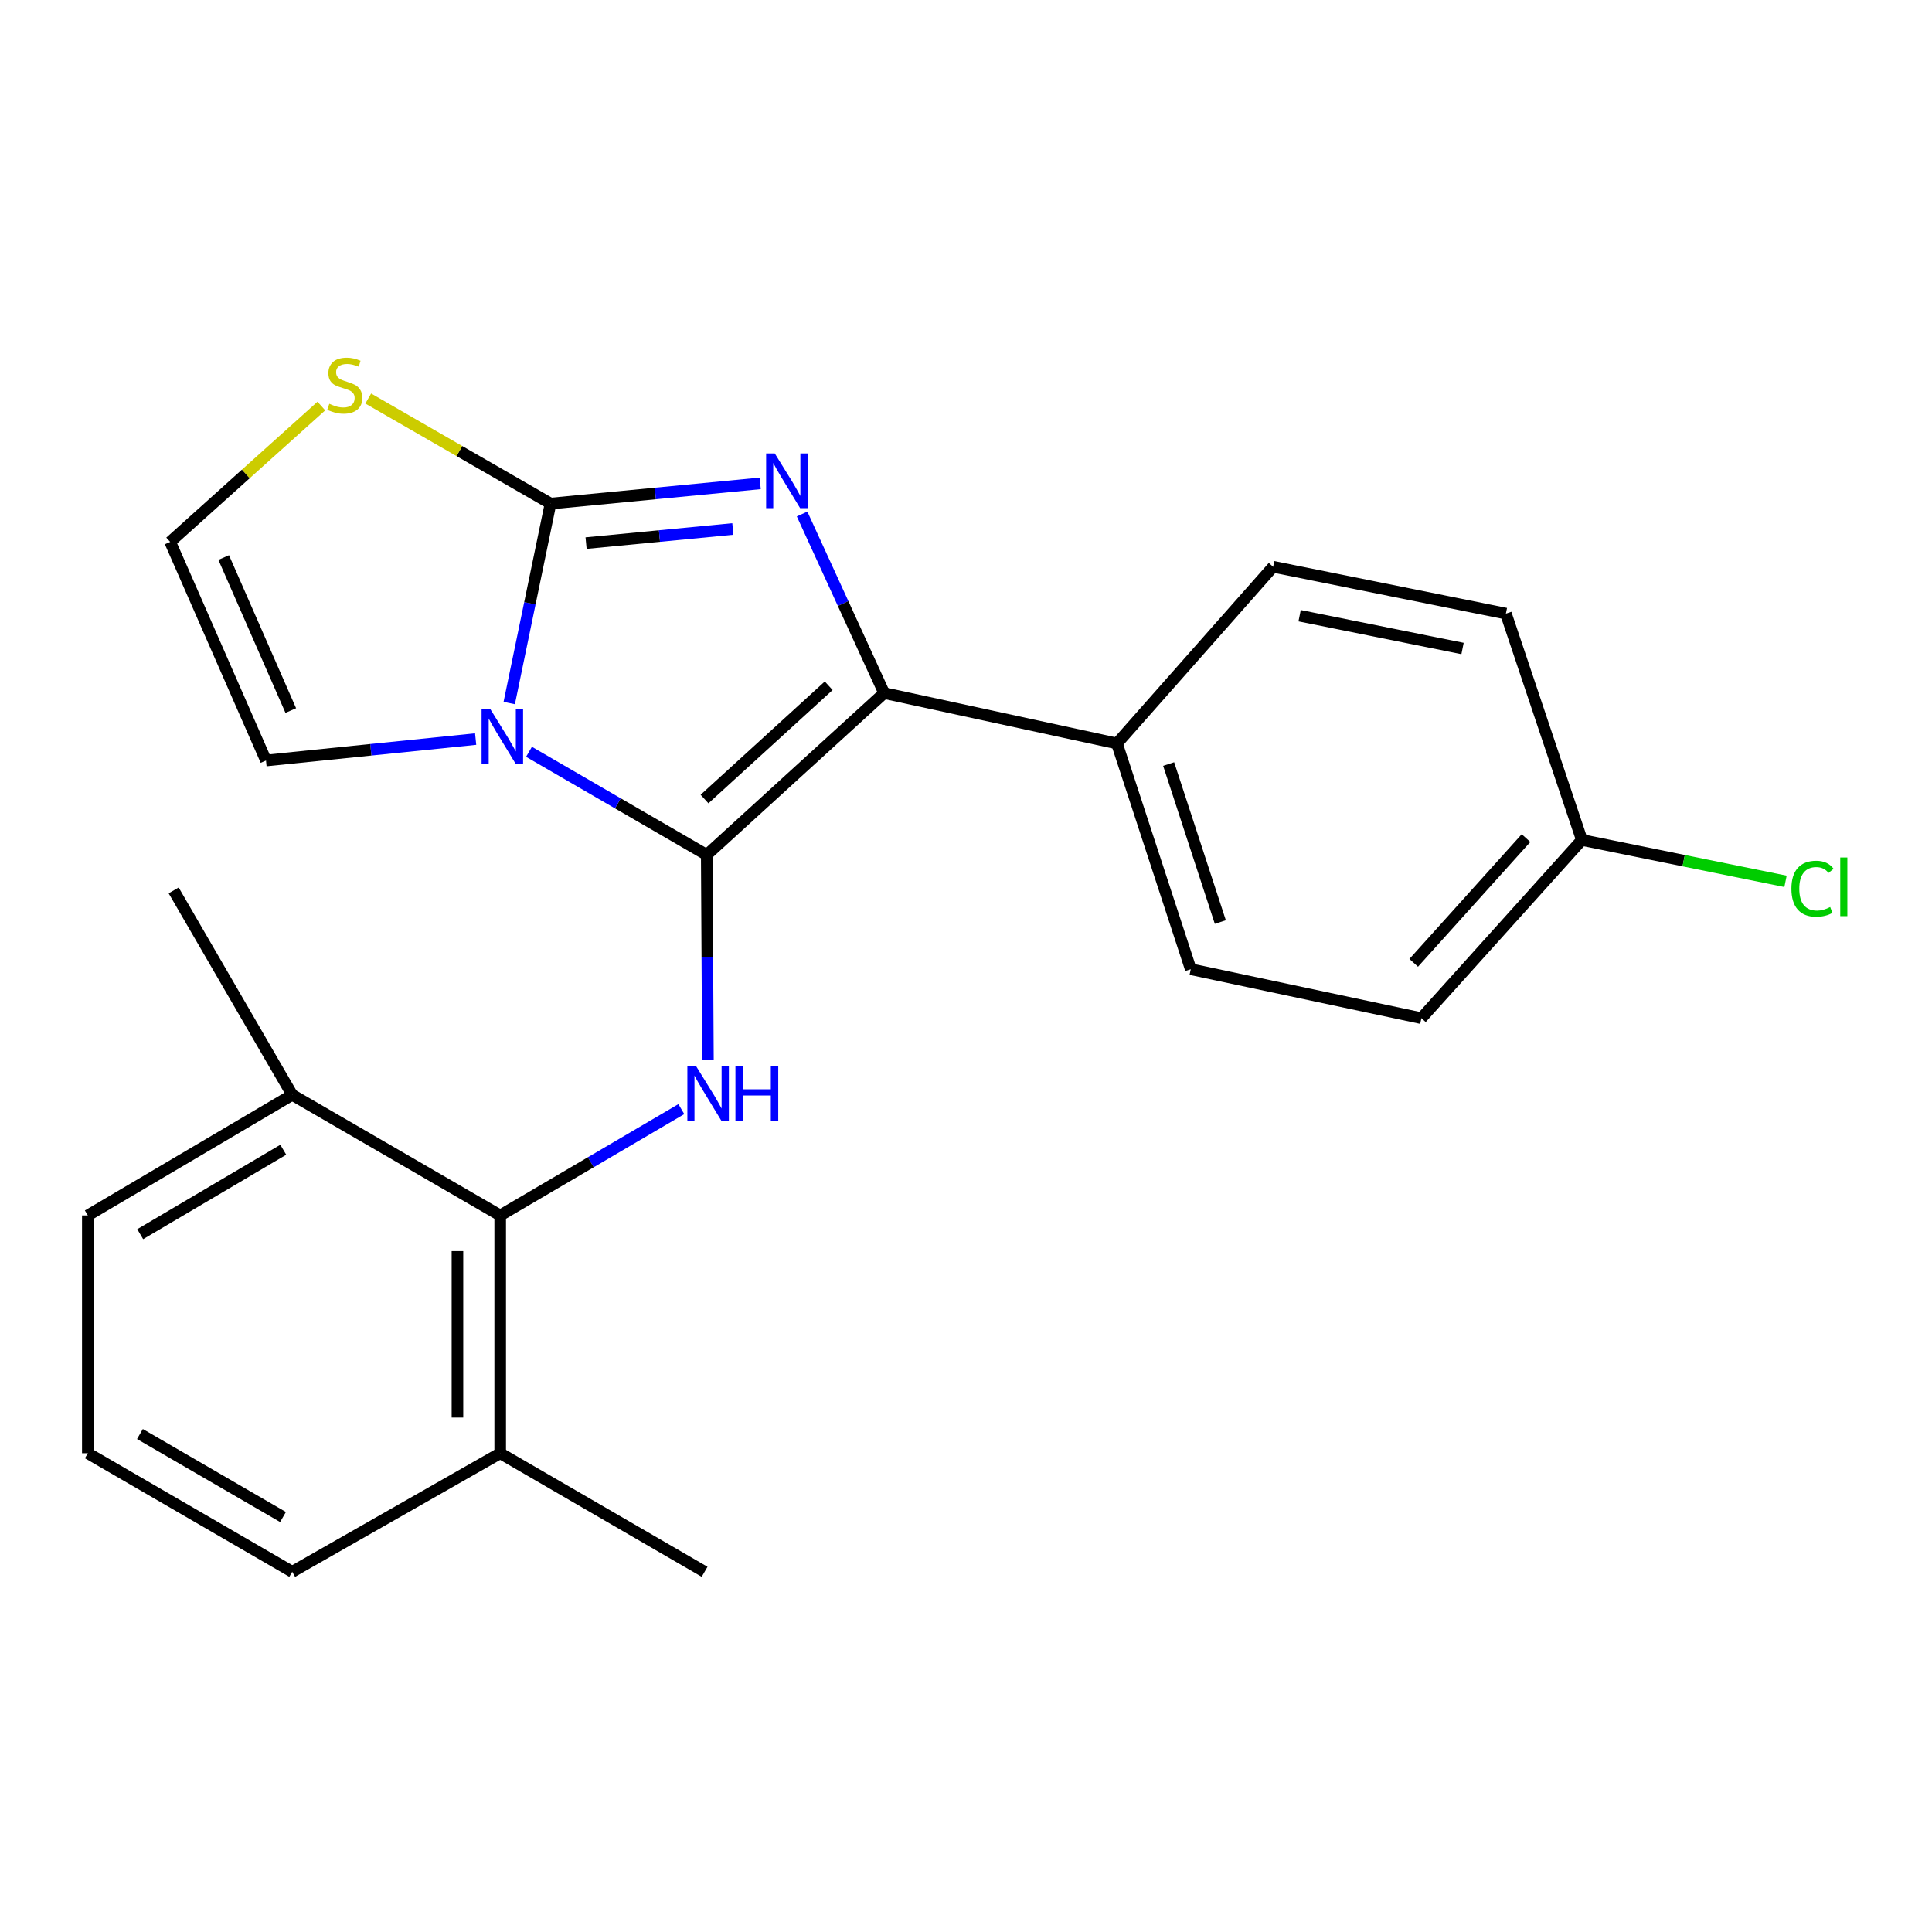 <?xml version='1.0' encoding='iso-8859-1'?>
<svg version='1.1' baseProfile='full'
              xmlns='http://www.w3.org/2000/svg'
                      xmlns:rdkit='http://www.rdkit.org/xml'
                      xmlns:xlink='http://www.w3.org/1999/xlink'
                  xml:space='preserve'
width='1000px' height='1000px' viewBox='0 0 1000 1000'>
<!-- END OF HEADER -->
<rect style='opacity:1.0;fill:#FFFFFF;stroke:none' width='1000' height='1000' x='0' y='0'> </rect>
<path class='bond-0' d='M 365.806,442.496 L 319.807,415.816' style='fill:none;fill-rule:evenodd;stroke:#000000;stroke-width:6px;stroke-linecap:butt;stroke-linejoin:miter;stroke-opacity:1' />
<path class='bond-0' d='M 319.807,415.816 L 273.808,389.136' style='fill:none;fill-rule:evenodd;stroke:#0000FF;stroke-width:6px;stroke-linecap:butt;stroke-linejoin:miter;stroke-opacity:1' />
<path class='bond-3' d='M 365.806,442.496 L 457.623,358.732' style='fill:none;fill-rule:evenodd;stroke:#000000;stroke-width:6px;stroke-linecap:butt;stroke-linejoin:miter;stroke-opacity:1' />
<path class='bond-3' d='M 364.663,413.582 L 428.935,354.947' style='fill:none;fill-rule:evenodd;stroke:#000000;stroke-width:6px;stroke-linecap:butt;stroke-linejoin:miter;stroke-opacity:1' />
<path class='bond-4' d='M 365.806,442.496 L 366.113,495.592' style='fill:none;fill-rule:evenodd;stroke:#000000;stroke-width:6px;stroke-linecap:butt;stroke-linejoin:miter;stroke-opacity:1' />
<path class='bond-4' d='M 366.113,495.592 L 366.42,548.689' style='fill:none;fill-rule:evenodd;stroke:#0000FF;stroke-width:6px;stroke-linecap:butt;stroke-linejoin:miter;stroke-opacity:1' />
<path class='bond-1' d='M 263.579,363.897 L 274.267,312.271' style='fill:none;fill-rule:evenodd;stroke:#0000FF;stroke-width:6px;stroke-linecap:butt;stroke-linejoin:miter;stroke-opacity:1' />
<path class='bond-1' d='M 274.267,312.271 L 284.956,260.644' style='fill:none;fill-rule:evenodd;stroke:#000000;stroke-width:6px;stroke-linecap:butt;stroke-linejoin:miter;stroke-opacity:1' />
<path class='bond-7' d='M 246.196,382.545 L 191.937,388.091' style='fill:none;fill-rule:evenodd;stroke:#0000FF;stroke-width:6px;stroke-linecap:butt;stroke-linejoin:miter;stroke-opacity:1' />
<path class='bond-7' d='M 191.937,388.091 L 137.677,393.637' style='fill:none;fill-rule:evenodd;stroke:#000000;stroke-width:6px;stroke-linecap:butt;stroke-linejoin:miter;stroke-opacity:1' />
<path class='bond-6' d='M 284.956,260.644 L 237.778,233.464' style='fill:none;fill-rule:evenodd;stroke:#000000;stroke-width:6px;stroke-linecap:butt;stroke-linejoin:miter;stroke-opacity:1' />
<path class='bond-6' d='M 237.778,233.464 L 190.6,206.283' style='fill:none;fill-rule:evenodd;stroke:#CCCC00;stroke-width:6px;stroke-linecap:butt;stroke-linejoin:miter;stroke-opacity:1' />
<path class='bond-23' d='M 284.956,260.644 L 339.216,255.42' style='fill:none;fill-rule:evenodd;stroke:#000000;stroke-width:6px;stroke-linecap:butt;stroke-linejoin:miter;stroke-opacity:1' />
<path class='bond-23' d='M 339.216,255.42 L 393.476,250.196' style='fill:none;fill-rule:evenodd;stroke:#0000FF;stroke-width:6px;stroke-linecap:butt;stroke-linejoin:miter;stroke-opacity:1' />
<path class='bond-23' d='M 303.355,281.106 L 341.337,277.449' style='fill:none;fill-rule:evenodd;stroke:#000000;stroke-width:6px;stroke-linecap:butt;stroke-linejoin:miter;stroke-opacity:1' />
<path class='bond-23' d='M 341.337,277.449 L 379.319,273.792' style='fill:none;fill-rule:evenodd;stroke:#0000FF;stroke-width:6px;stroke-linecap:butt;stroke-linejoin:miter;stroke-opacity:1' />
<path class='bond-2' d='M 415.16,266.047 L 436.392,312.389' style='fill:none;fill-rule:evenodd;stroke:#0000FF;stroke-width:6px;stroke-linecap:butt;stroke-linejoin:miter;stroke-opacity:1' />
<path class='bond-2' d='M 436.392,312.389 L 457.623,358.732' style='fill:none;fill-rule:evenodd;stroke:#000000;stroke-width:6px;stroke-linecap:butt;stroke-linejoin:miter;stroke-opacity:1' />
<path class='bond-8' d='M 457.623,358.732 L 578.124,384.821' style='fill:none;fill-rule:evenodd;stroke:#000000;stroke-width:6px;stroke-linecap:butt;stroke-linejoin:miter;stroke-opacity:1' />
<path class='bond-5' d='M 352.66,574.071 L 305.782,601.588' style='fill:none;fill-rule:evenodd;stroke:#0000FF;stroke-width:6px;stroke-linecap:butt;stroke-linejoin:miter;stroke-opacity:1' />
<path class='bond-5' d='M 305.782,601.588 L 258.903,629.105' style='fill:none;fill-rule:evenodd;stroke:#000000;stroke-width:6px;stroke-linecap:butt;stroke-linejoin:miter;stroke-opacity:1' />
<path class='bond-10' d='M 258.903,629.105 L 258.903,752.188' style='fill:none;fill-rule:evenodd;stroke:#000000;stroke-width:6px;stroke-linecap:butt;stroke-linejoin:miter;stroke-opacity:1' />
<path class='bond-10' d='M 236.773,647.568 L 236.773,733.726' style='fill:none;fill-rule:evenodd;stroke:#000000;stroke-width:6px;stroke-linecap:butt;stroke-linejoin:miter;stroke-opacity:1' />
<path class='bond-11' d='M 258.903,629.105 L 151.251,566.685' style='fill:none;fill-rule:evenodd;stroke:#000000;stroke-width:6px;stroke-linecap:butt;stroke-linejoin:miter;stroke-opacity:1' />
<path class='bond-24' d='M 166.329,210.17 L 127.205,245.329' style='fill:none;fill-rule:evenodd;stroke:#CCCC00;stroke-width:6px;stroke-linecap:butt;stroke-linejoin:miter;stroke-opacity:1' />
<path class='bond-24' d='M 127.205,245.329 L 88.08,280.488' style='fill:none;fill-rule:evenodd;stroke:#000000;stroke-width:6px;stroke-linecap:butt;stroke-linejoin:miter;stroke-opacity:1' />
<path class='bond-9' d='M 137.677,393.637 L 88.08,280.488' style='fill:none;fill-rule:evenodd;stroke:#000000;stroke-width:6px;stroke-linecap:butt;stroke-linejoin:miter;stroke-opacity:1' />
<path class='bond-9' d='M 150.507,367.78 L 115.789,288.576' style='fill:none;fill-rule:evenodd;stroke:#000000;stroke-width:6px;stroke-linecap:butt;stroke-linejoin:miter;stroke-opacity:1' />
<path class='bond-12' d='M 578.124,384.821 L 616.336,501.658' style='fill:none;fill-rule:evenodd;stroke:#000000;stroke-width:6px;stroke-linecap:butt;stroke-linejoin:miter;stroke-opacity:1' />
<path class='bond-12' d='M 604.89,395.467 L 631.638,477.253' style='fill:none;fill-rule:evenodd;stroke:#000000;stroke-width:6px;stroke-linecap:butt;stroke-linejoin:miter;stroke-opacity:1' />
<path class='bond-13' d='M 578.124,384.821 L 658.974,293.348' style='fill:none;fill-rule:evenodd;stroke:#000000;stroke-width:6px;stroke-linecap:butt;stroke-linejoin:miter;stroke-opacity:1' />
<path class='bond-20' d='M 258.903,752.188 L 151.251,813.551' style='fill:none;fill-rule:evenodd;stroke:#000000;stroke-width:6px;stroke-linecap:butt;stroke-linejoin:miter;stroke-opacity:1' />
<path class='bond-22' d='M 258.903,752.188 L 364.7,813.551' style='fill:none;fill-rule:evenodd;stroke:#000000;stroke-width:6px;stroke-linecap:butt;stroke-linejoin:miter;stroke-opacity:1' />
<path class='bond-19' d='M 151.251,566.685 L 45.455,629.105' style='fill:none;fill-rule:evenodd;stroke:#000000;stroke-width:6px;stroke-linecap:butt;stroke-linejoin:miter;stroke-opacity:1' />
<path class='bond-19' d='M 146.627,595.108 L 72.57,638.803' style='fill:none;fill-rule:evenodd;stroke:#000000;stroke-width:6px;stroke-linecap:butt;stroke-linejoin:miter;stroke-opacity:1' />
<path class='bond-21' d='M 151.251,566.685 L 89.888,460.876' style='fill:none;fill-rule:evenodd;stroke:#000000;stroke-width:6px;stroke-linecap:butt;stroke-linejoin:miter;stroke-opacity:1' />
<path class='bond-16' d='M 616.336,501.658 L 735.718,527.01' style='fill:none;fill-rule:evenodd;stroke:#000000;stroke-width:6px;stroke-linecap:butt;stroke-linejoin:miter;stroke-opacity:1' />
<path class='bond-15' d='M 658.974,293.348 L 779.45,317.606' style='fill:none;fill-rule:evenodd;stroke:#000000;stroke-width:6px;stroke-linecap:butt;stroke-linejoin:miter;stroke-opacity:1' />
<path class='bond-15' d='M 672.677,318.682 L 757.011,335.662' style='fill:none;fill-rule:evenodd;stroke:#000000;stroke-width:6px;stroke-linecap:butt;stroke-linejoin:miter;stroke-opacity:1' />
<path class='bond-14' d='M 818.769,434.775 L 779.45,317.606' style='fill:none;fill-rule:evenodd;stroke:#000000;stroke-width:6px;stroke-linecap:butt;stroke-linejoin:miter;stroke-opacity:1' />
<path class='bond-17' d='M 818.769,434.775 L 871.477,445.479' style='fill:none;fill-rule:evenodd;stroke:#000000;stroke-width:6px;stroke-linecap:butt;stroke-linejoin:miter;stroke-opacity:1' />
<path class='bond-17' d='M 871.477,445.479 L 924.185,456.184' style='fill:none;fill-rule:evenodd;stroke:#00CC00;stroke-width:6px;stroke-linecap:butt;stroke-linejoin:miter;stroke-opacity:1' />
<path class='bond-26' d='M 818.769,434.775 L 735.718,527.01' style='fill:none;fill-rule:evenodd;stroke:#000000;stroke-width:6px;stroke-linecap:butt;stroke-linejoin:miter;stroke-opacity:1' />
<path class='bond-26' d='M 789.865,433.802 L 731.73,498.366' style='fill:none;fill-rule:evenodd;stroke:#000000;stroke-width:6px;stroke-linecap:butt;stroke-linejoin:miter;stroke-opacity:1' />
<path class='bond-18' d='M 45.455,752.188 L 45.455,629.105' style='fill:none;fill-rule:evenodd;stroke:#000000;stroke-width:6px;stroke-linecap:butt;stroke-linejoin:miter;stroke-opacity:1' />
<path class='bond-25' d='M 45.455,752.188 L 151.251,813.551' style='fill:none;fill-rule:evenodd;stroke:#000000;stroke-width:6px;stroke-linecap:butt;stroke-linejoin:miter;stroke-opacity:1' />
<path class='bond-25' d='M 72.427,742.249 L 146.485,785.203' style='fill:none;fill-rule:evenodd;stroke:#000000;stroke-width:6px;stroke-linecap:butt;stroke-linejoin:miter;stroke-opacity:1' />
<path  class='atom-1' d='M 253.75 366.973
L 263.03 381.973
Q 263.95 383.453, 265.43 386.133
Q 266.91 388.813, 266.99 388.973
L 266.99 366.973
L 270.75 366.973
L 270.75 395.293
L 266.87 395.293
L 256.91 378.893
Q 255.75 376.973, 254.51 374.773
Q 253.31 372.573, 252.95 371.893
L 252.95 395.293
L 249.27 395.293
L 249.27 366.973
L 253.75 366.973
' fill='#0000FF'/>
<path  class='atom-3' d='M 401.029 234.706
L 410.309 249.706
Q 411.229 251.186, 412.709 253.866
Q 414.189 256.546, 414.269 256.706
L 414.269 234.706
L 418.029 234.706
L 418.029 263.026
L 414.149 263.026
L 404.189 246.626
Q 403.029 244.706, 401.789 242.506
Q 400.589 240.306, 400.229 239.626
L 400.229 263.026
L 396.549 263.026
L 396.549 234.706
L 401.029 234.706
' fill='#0000FF'/>
<path  class='atom-5' d='M 360.259 551.775
L 369.539 566.775
Q 370.459 568.255, 371.939 570.935
Q 373.419 573.615, 373.499 573.775
L 373.499 551.775
L 377.259 551.775
L 377.259 580.095
L 373.379 580.095
L 363.419 563.695
Q 362.259 561.775, 361.019 559.575
Q 359.819 557.375, 359.459 556.695
L 359.459 580.095
L 355.779 580.095
L 355.779 551.775
L 360.259 551.775
' fill='#0000FF'/>
<path  class='atom-5' d='M 380.659 551.775
L 384.499 551.775
L 384.499 563.815
L 398.979 563.815
L 398.979 551.775
L 402.819 551.775
L 402.819 580.095
L 398.979 580.095
L 398.979 567.015
L 384.499 567.015
L 384.499 580.095
L 380.659 580.095
L 380.659 551.775
' fill='#0000FF'/>
<path  class='atom-7' d='M 170.447 209.001
Q 170.767 209.121, 172.087 209.681
Q 173.407 210.241, 174.847 210.601
Q 176.327 210.921, 177.767 210.921
Q 180.447 210.921, 182.007 209.641
Q 183.567 208.321, 183.567 206.041
Q 183.567 204.481, 182.767 203.521
Q 182.007 202.561, 180.807 202.041
Q 179.607 201.521, 177.607 200.921
Q 175.087 200.161, 173.567 199.441
Q 172.087 198.721, 171.007 197.201
Q 169.967 195.681, 169.967 193.121
Q 169.967 189.561, 172.367 187.361
Q 174.807 185.161, 179.607 185.161
Q 182.887 185.161, 186.607 186.721
L 185.687 189.801
Q 182.287 188.401, 179.727 188.401
Q 176.967 188.401, 175.447 189.561
Q 173.927 190.681, 173.967 192.641
Q 173.967 194.161, 174.727 195.081
Q 175.527 196.001, 176.647 196.521
Q 177.807 197.041, 179.727 197.641
Q 182.287 198.441, 183.807 199.241
Q 185.327 200.041, 186.407 201.681
Q 187.527 203.281, 187.527 206.041
Q 187.527 209.961, 184.887 212.081
Q 182.287 214.161, 177.927 214.161
Q 175.407 214.161, 173.487 213.601
Q 171.607 213.081, 169.367 212.161
L 170.447 209.001
' fill='#CCCC00'/>
<path  class='atom-18' d='M 927.231 460
Q 927.231 452.96, 930.511 449.28
Q 933.831 445.56, 940.111 445.56
Q 945.951 445.56, 949.071 449.68
L 946.431 451.84
Q 944.151 448.84, 940.111 448.84
Q 935.831 448.84, 933.551 451.72
Q 931.311 454.56, 931.311 460
Q 931.311 465.6, 933.631 468.48
Q 935.991 471.36, 940.551 471.36
Q 943.671 471.36, 947.311 469.48
L 948.431 472.48
Q 946.951 473.44, 944.711 474
Q 942.471 474.56, 939.991 474.56
Q 933.831 474.56, 930.511 470.8
Q 927.231 467.04, 927.231 460
' fill='#00CC00'/>
<path  class='atom-18' d='M 952.511 443.84
L 956.191 443.84
L 956.191 474.2
L 952.511 474.2
L 952.511 443.84
' fill='#00CC00'/>
</svg>
